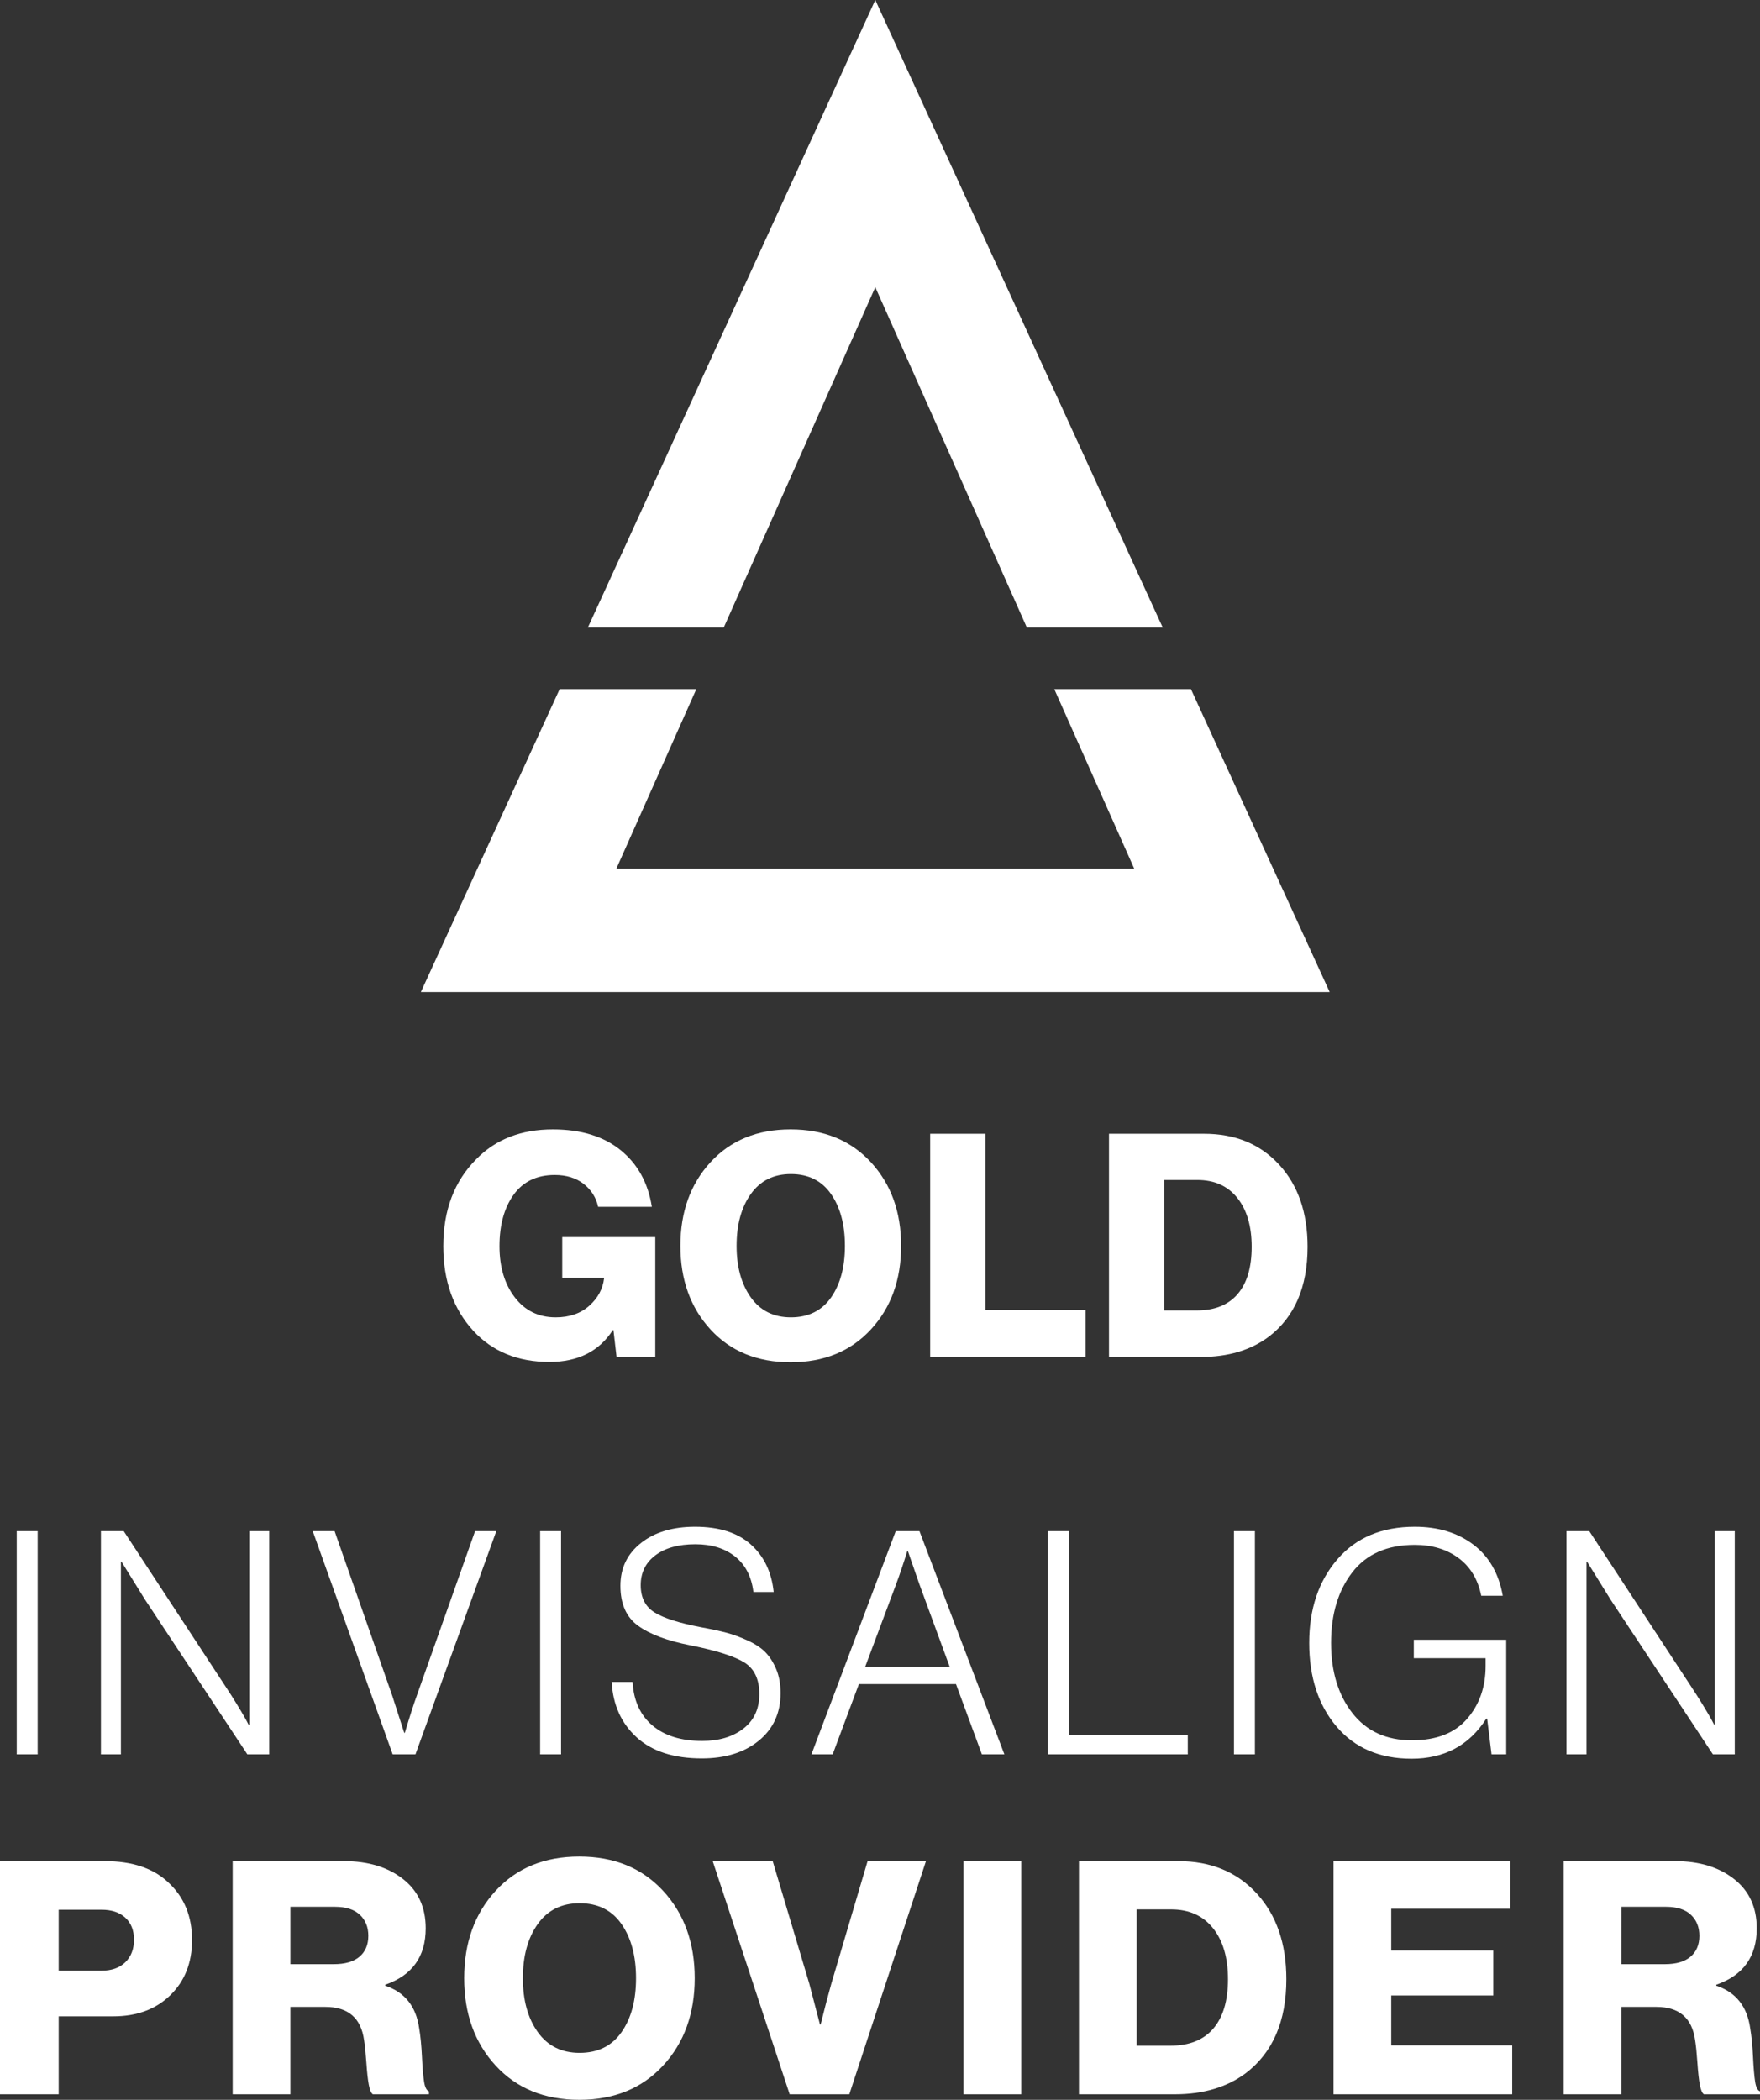 <?xml version="1.0" encoding="utf-8"?>
<!-- Generator: Adobe Illustrator 27.8.0, SVG Export Plug-In . SVG Version: 6.00 Build 0)  -->
<svg version="1.1" id="Layer_1" xmlns="http://www.w3.org/2000/svg" xmlns:xlink="http://www.w3.org/1999/xlink" x="0px" y="0px"
	 viewBox="0 0 253.693 302.68" style="enable-background:new 0 0 253.693 302.68;" xml:space="preserve">
<rect x="0" y="0" width="253.693" height="302.68" fill="#333333" stroke="none"/>
<style type="text/css">
	.st0{fill:#FFFFFF;}
</style>
<g>
	<g>
		<path class="st0" d="M79.197,196.322c-4.561,0-8.22-1.5-10.979-4.5c-2.881-3.15-4.32-7.215-4.32-12.195
			c0-5.189,1.59-9.374,4.77-12.555c2.79-2.85,6.465-4.275,11.025-4.275c4.05,0,7.305,0.998,9.765,2.993s3.96,4.718,4.5,8.167h-7.739
			c-0.301-1.35-0.998-2.452-2.093-3.308c-1.096-0.854-2.482-1.282-4.163-1.282c-2.58,0-4.553,0.945-5.917,2.835
			c-1.365,1.891-2.048,4.365-2.048,7.425c0,3.001,0.735,5.461,2.205,7.38c1.47,1.921,3.435,2.881,5.896,2.881
			c1.979,0,3.592-0.555,4.837-1.665s1.958-2.431,2.138-3.96v-0.091h-6.03v-5.85h13.41v17.28h-5.58l-0.449-3.87h-0.091
			C86.353,194.792,83.308,196.322,79.197,196.322z"/>
		<path class="st0" d="M125.525,191.642c-2.91,3.149-6.766,4.725-11.565,4.725s-8.647-1.575-11.542-4.725
			c-2.896-3.15-4.343-7.17-4.343-12.061c0-4.89,1.447-8.91,4.343-12.06c2.895-3.15,6.742-4.726,11.542-4.726
			s8.655,1.575,11.565,4.726c2.909,3.149,4.364,7.17,4.364,12.06C129.89,184.473,128.435,188.492,125.525,191.642z M114.005,189.888
			c2.521,0,4.447-0.952,5.782-2.857s2.003-4.388,2.003-7.448s-0.668-5.55-2.003-7.47s-3.262-2.88-5.782-2.88
			c-2.49,0-4.418,0.96-5.782,2.88c-1.365,1.92-2.048,4.41-2.048,7.47c0,3.03,0.683,5.506,2.048,7.425
			C109.587,188.928,111.515,189.888,114.005,189.888z"/>
		<path class="st0" d="M134.079,195.602v-32.175h7.965v25.425h14.445v6.75H134.079z"/>
		<path class="st0" d="M159.854,195.602v-32.175h13.726c4.47,0,8.069,1.484,10.8,4.454c2.729,2.971,4.095,6.916,4.095,11.836
			c0,5.79-1.86,10.109-5.58,12.96c-2.61,1.95-5.88,2.925-9.81,2.925H159.854z M167.819,188.897h4.681
			c2.579,0,4.545-0.788,5.895-2.362c1.351-1.575,2.025-3.848,2.025-6.817c0-2.971-0.69-5.317-2.07-7.043
			c-1.38-1.725-3.301-2.588-5.76-2.588h-4.771V188.897z"/>
	</g>
	<g>
		<polygon class="st0" points="191.665,143 60.665,143 68.815,125.211 80.669,99.336 100.369,99.336 88.845,125.211 
			163.491,125.211 151.967,99.336 171.667,99.336 183.515,125.211 		"/>
		<polygon class="st0" points="167.599,90.452 148.011,90.452 146.569,87.208 126.168,41.398 105.767,87.208 104.325,90.452 
			84.737,90.452 86.226,87.208 126.168,0 166.11,87.208 		"/>
	</g>
	<g>
		<path class="st0" d="M2.412,252.881v-32.175h3.016v32.175H2.412z"/>
		<path class="st0" d="M14.549,252.881v-32.175h3.285l14.805,22.59c0.479,0.72,0.99,1.523,1.53,2.407
			c0.54,0.886,0.96,1.598,1.26,2.138l0.405,0.766h0.09v-27.9h2.88v32.175h-3.149l-14.761-22.319l-3.375-5.445h-0.09v27.765h-2.88
			V252.881z"/>
		<path class="st0" d="M56.601,252.881l-11.52-32.175h3.149l8.325,23.76l1.71,5.311h0.09c0.69-2.31,1.275-4.125,1.755-5.445
			l8.37-23.625h3.061l-11.655,32.175L56.601,252.881L56.601,252.881z"/>
		<path class="st0" d="M77.858,252.881v-32.175h3.016v32.175H77.858z"/>
		<path class="st0" d="M101.173,253.466c-4.05,0-7.186-1.013-9.405-3.037c-2.221-2.025-3.42-4.688-3.6-7.987h3.015
			c0.15,2.699,1.103,4.792,2.857,6.277c1.755,1.484,4.147,2.228,7.178,2.228c2.43,0,4.41-0.592,5.94-1.777
			c1.529-1.186,2.295-2.843,2.295-4.973s-0.713-3.646-2.138-4.545c-1.426-0.9-4.013-1.725-7.763-2.476
			c-3.36-0.659-5.888-1.604-7.582-2.835c-1.695-1.229-2.543-3.149-2.543-5.76c0-2.55,0.99-4.604,2.97-6.165
			c1.98-1.56,4.575-2.34,7.785-2.34c3.45,0,6.127,0.848,8.032,2.542c1.905,1.695,3.008,3.983,3.308,6.863h-2.925
			c-0.27-2.22-1.147-3.923-2.633-5.107c-1.484-1.186-3.397-1.778-5.737-1.778c-2.43,0-4.35,0.533-5.76,1.598
			s-2.115,2.498-2.115,4.298s0.668,3.112,2.003,3.938c1.334,0.825,3.577,1.538,6.728,2.138c1.47,0.27,2.685,0.532,3.645,0.787
			s1.98,0.63,3.061,1.125s1.927,1.058,2.542,1.688s1.132,1.44,1.553,2.43c0.42,0.99,0.63,2.146,0.63,3.466
			c0,2.85-1.043,5.13-3.127,6.84C107.3,252.611,104.562,253.466,101.173,253.466z"/>
		<path class="st0" d="M116.964,252.881l12.149-32.175h3.42l12.24,32.175h-3.24l-3.734-10.125h-13.995l-3.78,10.125H116.964z
			 M124.703,240.281h12.195l-4.41-12.016l-1.62-4.68h-0.09c-0.57,1.83-1.096,3.391-1.575,4.68L124.703,240.281z"/>
		<path class="st0" d="M151.05,252.881v-32.175h3.015v29.385h17.146v2.79L151.05,252.881L151.05,252.881z"/>
		<path class="st0" d="M177.869,252.881v-32.175h3.016v32.175H177.869z"/>
		<path class="st0" d="M203.475,253.511c-4.59,0-8.197-1.544-10.822-4.635c-2.626-3.09-3.938-7.11-3.938-12.06
			c0-4.89,1.35-8.902,4.05-12.038c2.7-3.134,6.42-4.702,11.16-4.702c3.359,0,6.172,0.854,8.438,2.564
			c2.265,1.711,3.683,4.171,4.252,7.381h-3.104c-0.48-2.37-1.575-4.186-3.285-5.445s-3.811-1.89-6.3-1.89c-3.96,0-6.96,1.32-9,3.96
			c-2.041,2.64-3.061,6.029-3.061,10.17c0,4.11,1.02,7.478,3.061,10.103c2.04,2.625,4.905,3.938,8.595,3.938
			c3.51,0,6.157-1.027,7.942-3.083c1.785-2.055,2.678-4.597,2.678-7.627v-1.125h-10.35v-2.655h13.319v16.515h-2.114l-0.631-5.13
			h-0.135C211.77,251.592,208.185,253.511,203.475,253.511z"/>
		<path class="st0" d="M225.799,252.881v-32.175h3.285l14.805,22.59c0.479,0.72,0.99,1.523,1.53,2.407
			c0.54,0.886,0.96,1.598,1.26,2.138l0.405,0.766h0.09v-27.9h2.88v32.175h-3.149l-14.761-22.319l-3.375-5.445h-0.09v27.765h-2.88
			V252.881z"/>
		<path class="st0" d="M0,301.881v-33.604h15.134c3.948,0,7.004,1.034,9.165,3.102c2.257,2.1,3.385,4.857,3.385,8.272
			c0,3.259-1.042,5.906-3.126,7.942c-2.084,2.037-4.834,3.056-8.248,3.056H8.46v11.232L0,301.881L0,301.881z M8.46,284.068h6.157
			c1.473,0,2.624-0.407,3.454-1.223c0.83-0.814,1.246-1.896,1.246-3.242c0-1.348-0.416-2.404-1.246-3.173
			c-0.83-0.768-1.981-1.151-3.454-1.151H8.46V284.068z"/>
		<path class="st0" d="M33.539,301.881v-33.604h16.074c3.446,0,6.267,0.854,8.46,2.562s3.29,4.081,3.29,7.12
			c0,4.073-1.943,6.784-5.828,8.131v0.142c2.82,0.939,4.449,2.992,4.888,6.156c0.188,1.098,0.321,2.452,0.4,4.065
			c0.077,1.614,0.18,2.82,0.305,3.619s0.36,1.262,0.705,1.387v0.423h-8.084c-0.251-0.156-0.446-0.61-0.587-1.362
			c-0.142-0.753-0.259-1.817-0.353-3.196c-0.095-1.379-0.204-2.46-0.329-3.243c-0.439-3.196-2.303-4.794-5.593-4.794h-5.029v12.596
			h-8.319V301.881z M41.858,283.128h6.251c1.629,0,2.867-0.359,3.713-1.081c0.846-0.72,1.27-1.723,1.27-3.008
			c0-1.253-0.408-2.264-1.223-3.031c-0.815-0.768-2.006-1.151-3.572-1.151h-6.438v8.271H41.858z"/>
		<path class="st0" d="M95.579,297.745c-3.04,3.29-7.066,4.935-12.079,4.935c-5.014,0-9.032-1.645-12.056-4.935
			s-4.535-7.488-4.535-12.596s1.511-9.307,4.535-12.597c3.023-3.29,7.042-4.935,12.056-4.935c5.013,0,9.039,1.645,12.079,4.935
			c3.038,3.29,4.559,7.489,4.559,12.597S98.617,294.455,95.579,297.745z M83.547,295.912c2.632,0,4.645-0.994,6.039-2.984
			c1.395-1.989,2.092-4.583,2.092-7.778c0-3.196-0.697-5.797-2.092-7.803c-1.395-2.005-3.407-3.008-6.039-3.008
			c-2.602,0-4.614,1.003-6.04,3.008c-1.426,2.006-2.138,4.606-2.138,7.803c0,3.165,0.712,5.75,2.138,7.755
			C78.933,294.91,80.945,295.912,83.547,295.912z"/>
		<path class="st0" d="M113.824,301.881l-11.092-33.604h8.647l5.265,17.625l1.551,5.922h0.094c0.564-2.287,1.081-4.261,1.551-5.922
			l5.218-17.625h8.412l-11.045,33.604H113.824z"/>
		<path class="st0" d="M138.883,301.881v-33.604h8.319v33.604H138.883z"/>
		<path class="st0" d="M155.525,301.881v-33.604h14.335c4.669,0,8.429,1.551,11.28,4.652c2.851,3.103,4.277,7.223,4.277,12.361
			c0,6.048-1.943,10.56-5.828,13.536c-2.727,2.037-6.142,3.055-10.246,3.055H155.525z M163.845,294.878h4.888
			c2.694,0,4.747-0.822,6.157-2.468c1.41-1.645,2.115-4.018,2.115-7.12s-0.722-5.554-2.162-7.355
			c-1.441-1.802-3.447-2.702-6.017-2.702h-4.981V294.878z"/>
		<path class="st0" d="M192.218,301.881v-33.604h25.475v6.861h-17.155v6.017h14.711v6.485h-14.711v7.191h17.437v7.05
			L192.218,301.881L192.218,301.881z"/>
		<path class="st0" d="M225.399,301.881v-33.604h16.074c3.446,0,6.267,0.854,8.46,2.562s3.29,4.081,3.29,7.12
			c0,4.073-1.943,6.784-5.828,8.131v0.142c2.82,0.939,4.449,2.992,4.888,6.156c0.188,1.098,0.321,2.452,0.4,4.065
			c0.077,1.614,0.18,2.82,0.305,3.619s0.36,1.262,0.705,1.387v0.423h-8.084c-0.251-0.156-0.446-0.61-0.587-1.362
			c-0.142-0.753-0.259-1.817-0.353-3.196c-0.095-1.379-0.204-2.46-0.329-3.243c-0.439-3.196-2.303-4.794-5.593-4.794h-5.029v12.596
			h-8.319V301.881z M233.719,283.128h6.251c1.629,0,2.867-0.359,3.713-1.081c0.846-0.72,1.27-1.723,1.27-3.008
			c0-1.253-0.408-2.264-1.223-3.031c-0.815-0.768-2.006-1.151-3.572-1.151h-6.438L233.719,283.128L233.719,283.128z"/>
	</g>
</g>
</svg>
